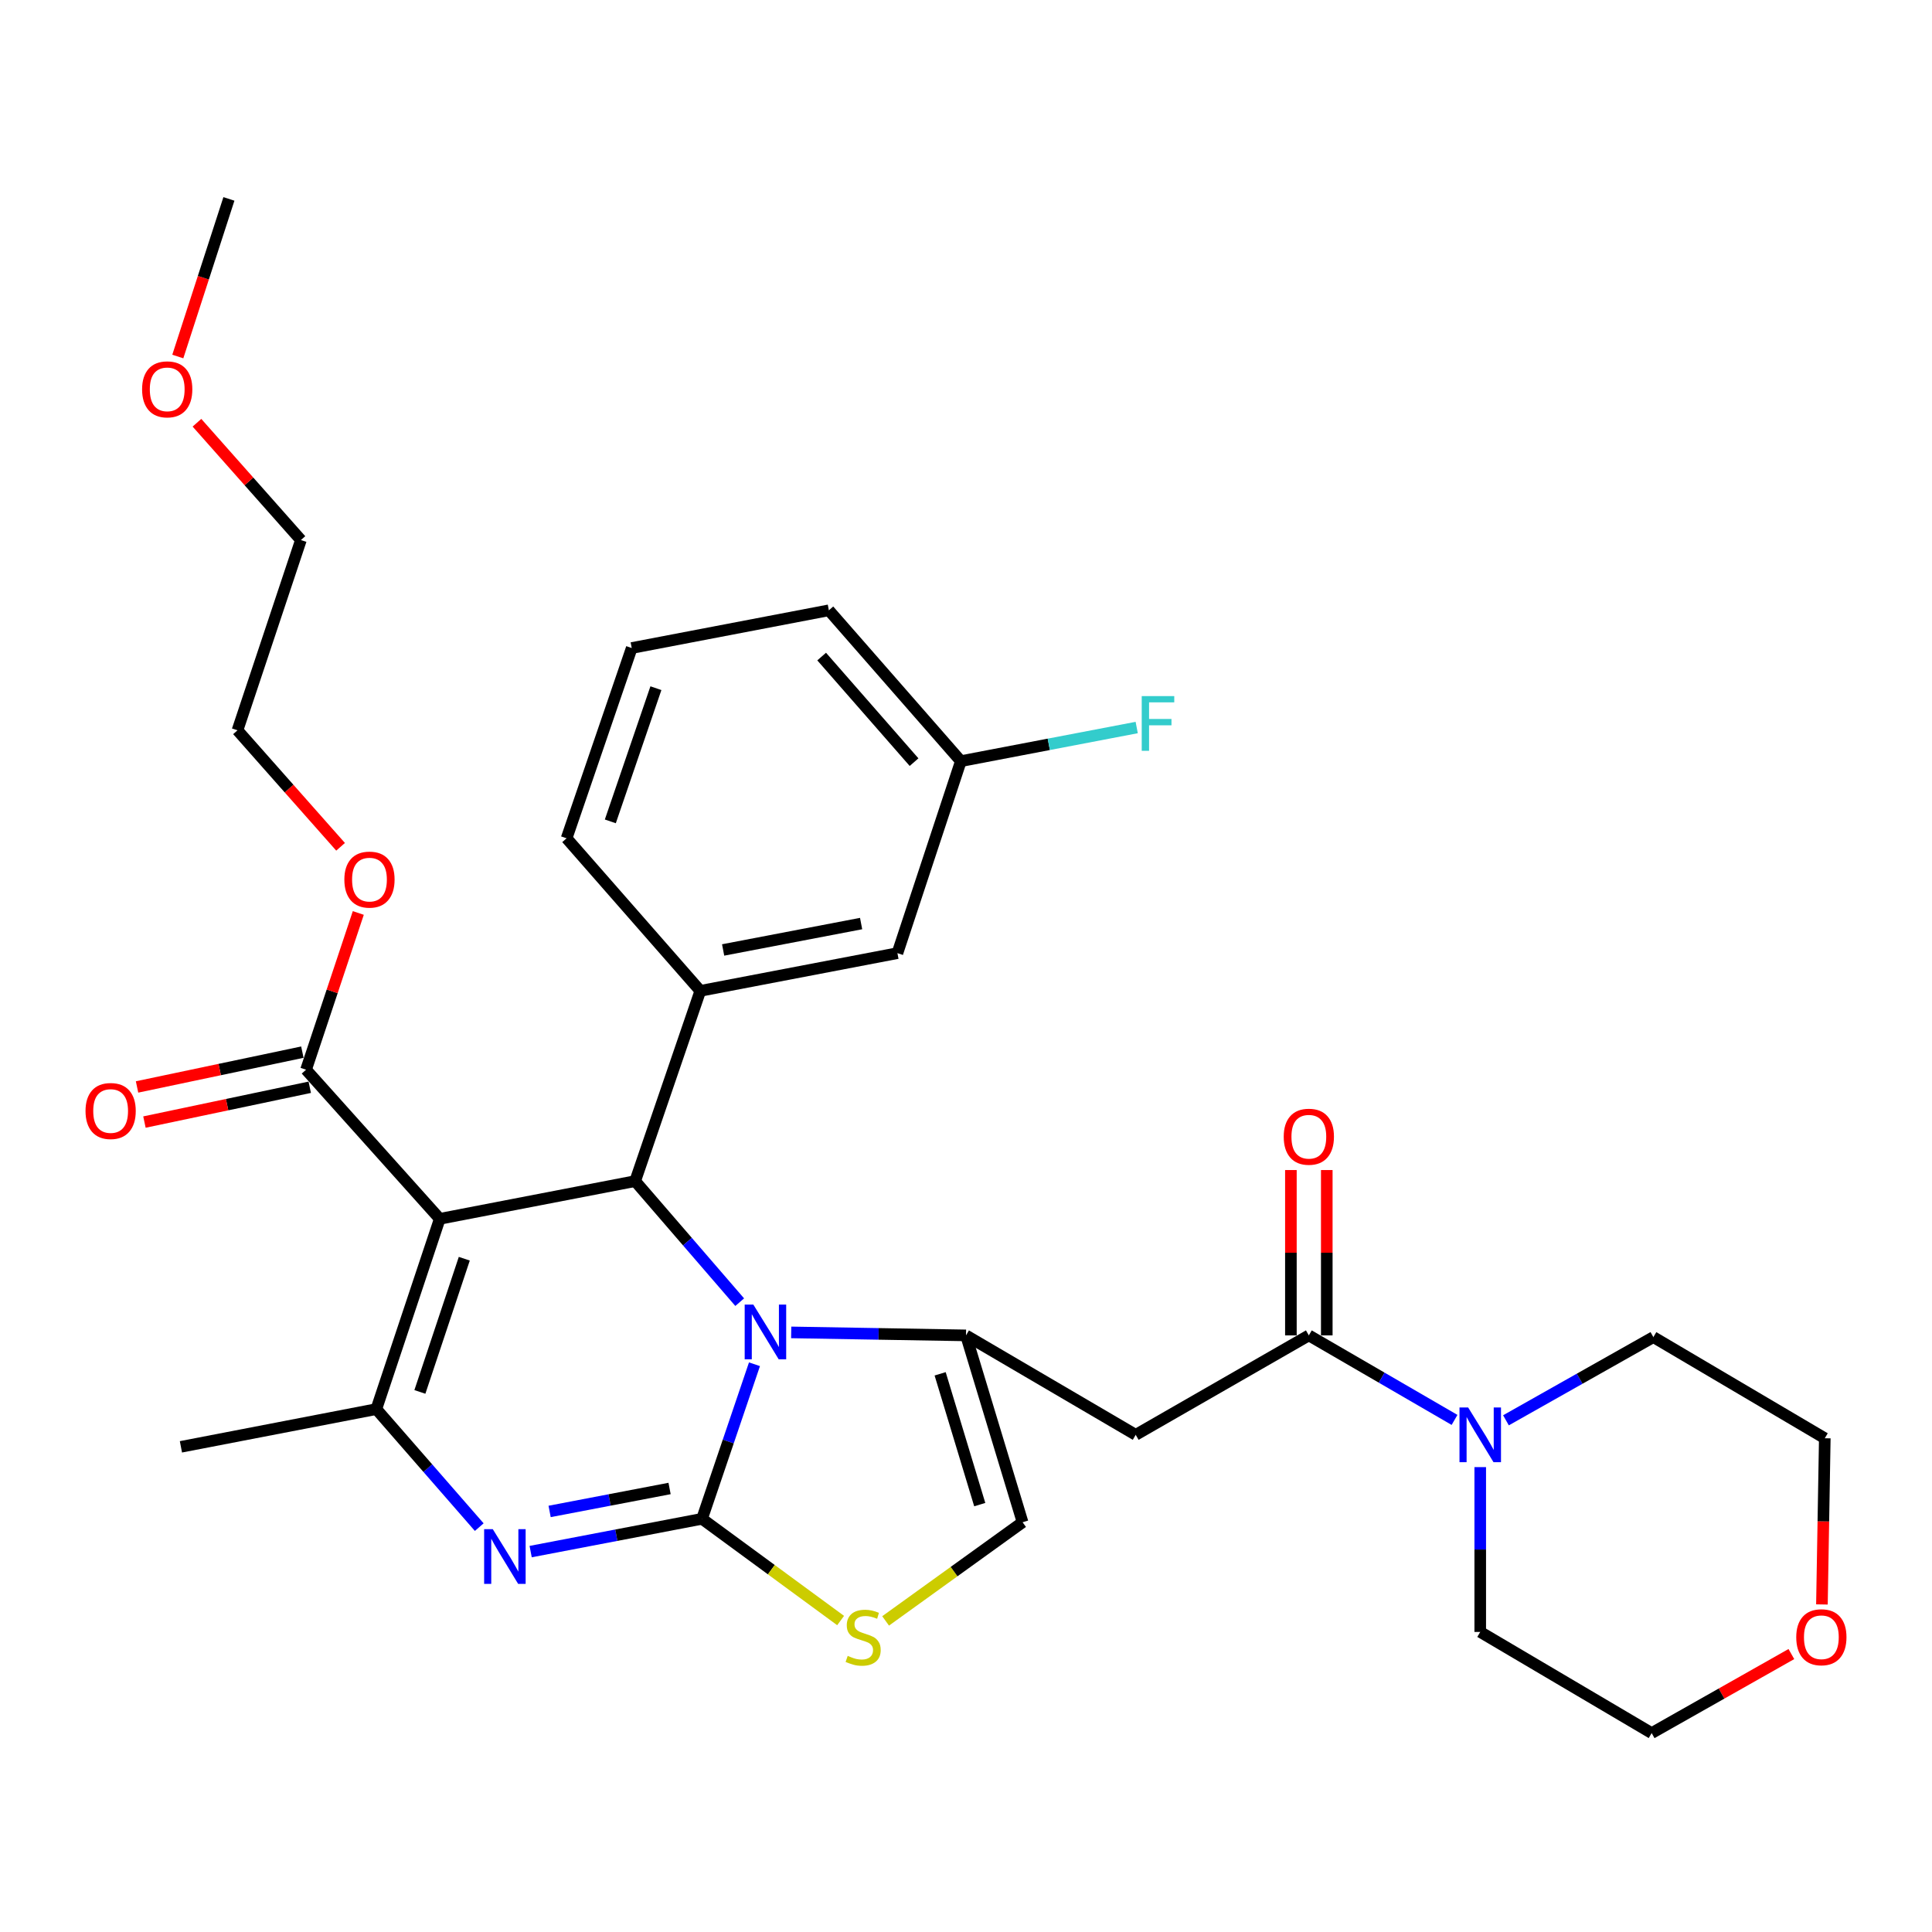 <?xml version='1.0' encoding='iso-8859-1'?>
<svg version='1.1' baseProfile='full'
              xmlns='http://www.w3.org/2000/svg'
                      xmlns:rdkit='http://www.rdkit.org/xml'
                      xmlns:xlink='http://www.w3.org/1999/xlink'
                  xml:space='preserve'
width='1000px' height='1000px' viewBox='0 0 1000 1000'>
<!-- END OF HEADER -->
<rect style='opacity:1.0;fill:#FFFFFF;stroke:none' width='1000' height='1000' x='0' y='0'> </rect>
<path class='bond-0' d='M 927.211,856.135 L 891.053,876.59' style='fill:none;fill-rule:evenodd;stroke:#FF0000;stroke-width:6px;stroke-linecap:butt;stroke-linejoin:miter;stroke-opacity:1' />
<path class='bond-0' d='M 891.053,876.59 L 854.895,897.045' style='fill:none;fill-rule:evenodd;stroke:#000000;stroke-width:6px;stroke-linecap:butt;stroke-linejoin:miter;stroke-opacity:1' />
<path class='bond-1' d='M 943.026,830.46 L 943.767,787.449' style='fill:none;fill-rule:evenodd;stroke:#FF0000;stroke-width:6px;stroke-linecap:butt;stroke-linejoin:miter;stroke-opacity:1' />
<path class='bond-1' d='M 943.767,787.449 L 944.509,744.439' style='fill:none;fill-rule:evenodd;stroke:#000000;stroke-width:6px;stroke-linecap:butt;stroke-linejoin:miter;stroke-opacity:1' />
<path class='bond-2' d='M 677.453,691.197 L 715.159,713.071' style='fill:none;fill-rule:evenodd;stroke:#000000;stroke-width:6px;stroke-linecap:butt;stroke-linejoin:miter;stroke-opacity:1' />
<path class='bond-2' d='M 715.159,713.071 L 752.865,734.946' style='fill:none;fill-rule:evenodd;stroke:#0000FF;stroke-width:6px;stroke-linecap:butt;stroke-linejoin:miter;stroke-opacity:1' />
<path class='bond-3' d='M 686.739,691.197 L 686.739,648.406' style='fill:none;fill-rule:evenodd;stroke:#000000;stroke-width:6px;stroke-linecap:butt;stroke-linejoin:miter;stroke-opacity:1' />
<path class='bond-3' d='M 686.739,648.406 L 686.739,605.616' style='fill:none;fill-rule:evenodd;stroke:#FF0000;stroke-width:6px;stroke-linecap:butt;stroke-linejoin:miter;stroke-opacity:1' />
<path class='bond-3' d='M 668.166,691.197 L 668.166,648.406' style='fill:none;fill-rule:evenodd;stroke:#000000;stroke-width:6px;stroke-linecap:butt;stroke-linejoin:miter;stroke-opacity:1' />
<path class='bond-3' d='M 668.166,648.406 L 668.166,605.616' style='fill:none;fill-rule:evenodd;stroke:#FF0000;stroke-width:6px;stroke-linecap:butt;stroke-linejoin:miter;stroke-opacity:1' />
<path class='bond-4' d='M 677.453,691.197 L 587.839,742.664' style='fill:none;fill-rule:evenodd;stroke:#000000;stroke-width:6px;stroke-linecap:butt;stroke-linejoin:miter;stroke-opacity:1' />
<path class='bond-5' d='M 766.169,759.375 L 766.169,802.033' style='fill:none;fill-rule:evenodd;stroke:#0000FF;stroke-width:6px;stroke-linecap:butt;stroke-linejoin:miter;stroke-opacity:1' />
<path class='bond-5' d='M 766.169,802.033 L 766.169,844.691' style='fill:none;fill-rule:evenodd;stroke:#000000;stroke-width:6px;stroke-linecap:butt;stroke-linejoin:miter;stroke-opacity:1' />
<path class='bond-6' d='M 779.482,735.15 L 817.632,713.617' style='fill:none;fill-rule:evenodd;stroke:#0000FF;stroke-width:6px;stroke-linecap:butt;stroke-linejoin:miter;stroke-opacity:1' />
<path class='bond-6' d='M 817.632,713.617 L 855.783,692.084' style='fill:none;fill-rule:evenodd;stroke:#000000;stroke-width:6px;stroke-linecap:butt;stroke-linejoin:miter;stroke-opacity:1' />
<path class='bond-7' d='M 855.783,692.084 L 944.509,744.439' style='fill:none;fill-rule:evenodd;stroke:#000000;stroke-width:6px;stroke-linecap:butt;stroke-linejoin:miter;stroke-opacity:1' />
<path class='bond-8' d='M 274.666,803.105 L 319.016,794.62' style='fill:none;fill-rule:evenodd;stroke:#0000FF;stroke-width:6px;stroke-linecap:butt;stroke-linejoin:miter;stroke-opacity:1' />
<path class='bond-8' d='M 319.016,794.62 L 363.366,786.135' style='fill:none;fill-rule:evenodd;stroke:#000000;stroke-width:6px;stroke-linecap:butt;stroke-linejoin:miter;stroke-opacity:1' />
<path class='bond-8' d='M 284.481,782.318 L 315.526,776.378' style='fill:none;fill-rule:evenodd;stroke:#0000FF;stroke-width:6px;stroke-linecap:butt;stroke-linejoin:miter;stroke-opacity:1' />
<path class='bond-8' d='M 315.526,776.378 L 346.571,770.438' style='fill:none;fill-rule:evenodd;stroke:#000000;stroke-width:6px;stroke-linecap:butt;stroke-linejoin:miter;stroke-opacity:1' />
<path class='bond-9' d='M 248.058,790.439 L 221.422,759.896' style='fill:none;fill-rule:evenodd;stroke:#0000FF;stroke-width:6px;stroke-linecap:butt;stroke-linejoin:miter;stroke-opacity:1' />
<path class='bond-9' d='M 221.422,759.896 L 194.787,729.354' style='fill:none;fill-rule:evenodd;stroke:#000000;stroke-width:6px;stroke-linecap:butt;stroke-linejoin:miter;stroke-opacity:1' />
<path class='bond-10' d='M 328.759,611.344 L 355.814,642.672' style='fill:none;fill-rule:evenodd;stroke:#000000;stroke-width:6px;stroke-linecap:butt;stroke-linejoin:miter;stroke-opacity:1' />
<path class='bond-10' d='M 355.814,642.672 L 382.869,674' style='fill:none;fill-rule:evenodd;stroke:#0000FF;stroke-width:6px;stroke-linecap:butt;stroke-linejoin:miter;stroke-opacity:1' />
<path class='bond-11' d='M 328.759,611.344 L 227.619,630.866' style='fill:none;fill-rule:evenodd;stroke:#000000;stroke-width:6px;stroke-linecap:butt;stroke-linejoin:miter;stroke-opacity:1' />
<path class='bond-12' d='M 328.759,611.344 L 362.479,512.867' style='fill:none;fill-rule:evenodd;stroke:#000000;stroke-width:6px;stroke-linecap:butt;stroke-linejoin:miter;stroke-opacity:1' />
<path class='bond-13' d='M 227.619,630.866 L 158.415,553.675' style='fill:none;fill-rule:evenodd;stroke:#000000;stroke-width:6px;stroke-linecap:butt;stroke-linejoin:miter;stroke-opacity:1' />
<path class='bond-14' d='M 227.619,630.866 L 194.787,729.354' style='fill:none;fill-rule:evenodd;stroke:#000000;stroke-width:6px;stroke-linecap:butt;stroke-linejoin:miter;stroke-opacity:1' />
<path class='bond-14' d='M 240.314,651.513 L 217.331,720.454' style='fill:none;fill-rule:evenodd;stroke:#000000;stroke-width:6px;stroke-linecap:butt;stroke-linejoin:miter;stroke-opacity:1' />
<path class='bond-15' d='M 194.787,729.354 L 93.648,748.876' style='fill:none;fill-rule:evenodd;stroke:#000000;stroke-width:6px;stroke-linecap:butt;stroke-linejoin:miter;stroke-opacity:1' />
<path class='bond-16' d='M 390.516,706.135 L 376.941,746.135' style='fill:none;fill-rule:evenodd;stroke:#0000FF;stroke-width:6px;stroke-linecap:butt;stroke-linejoin:miter;stroke-opacity:1' />
<path class='bond-16' d='M 376.941,746.135 L 363.366,786.135' style='fill:none;fill-rule:evenodd;stroke:#000000;stroke-width:6px;stroke-linecap:butt;stroke-linejoin:miter;stroke-opacity:1' />
<path class='bond-17' d='M 409.524,689.65 L 454.762,690.423' style='fill:none;fill-rule:evenodd;stroke:#0000FF;stroke-width:6px;stroke-linecap:butt;stroke-linejoin:miter;stroke-opacity:1' />
<path class='bond-17' d='M 454.762,690.423 L 500,691.197' style='fill:none;fill-rule:evenodd;stroke:#000000;stroke-width:6px;stroke-linecap:butt;stroke-linejoin:miter;stroke-opacity:1' />
<path class='bond-18' d='M 363.366,786.135 L 399.234,812.462' style='fill:none;fill-rule:evenodd;stroke:#000000;stroke-width:6px;stroke-linecap:butt;stroke-linejoin:miter;stroke-opacity:1' />
<path class='bond-18' d='M 399.234,812.462 L 435.102,838.789' style='fill:none;fill-rule:evenodd;stroke:#CCCC00;stroke-width:6px;stroke-linecap:butt;stroke-linejoin:miter;stroke-opacity:1' />
<path class='bond-19' d='M 458.391,838.98 L 493.837,813.445' style='fill:none;fill-rule:evenodd;stroke:#CCCC00;stroke-width:6px;stroke-linecap:butt;stroke-linejoin:miter;stroke-opacity:1' />
<path class='bond-19' d='M 493.837,813.445 L 529.283,787.909' style='fill:none;fill-rule:evenodd;stroke:#000000;stroke-width:6px;stroke-linecap:butt;stroke-linejoin:miter;stroke-opacity:1' />
<path class='bond-20' d='M 529.283,787.909 L 500,691.197' style='fill:none;fill-rule:evenodd;stroke:#000000;stroke-width:6px;stroke-linecap:butt;stroke-linejoin:miter;stroke-opacity:1' />
<path class='bond-20' d='M 507.115,778.785 L 486.617,711.086' style='fill:none;fill-rule:evenodd;stroke:#000000;stroke-width:6px;stroke-linecap:butt;stroke-linejoin:miter;stroke-opacity:1' />
<path class='bond-21' d='M 500,691.197 L 587.839,742.664' style='fill:none;fill-rule:evenodd;stroke:#000000;stroke-width:6px;stroke-linecap:butt;stroke-linejoin:miter;stroke-opacity:1' />
<path class='bond-22' d='M 464.505,493.345 L 362.479,512.867' style='fill:none;fill-rule:evenodd;stroke:#000000;stroke-width:6px;stroke-linecap:butt;stroke-linejoin:miter;stroke-opacity:1' />
<path class='bond-22' d='M 445.711,478.031 L 374.292,491.697' style='fill:none;fill-rule:evenodd;stroke:#000000;stroke-width:6px;stroke-linecap:butt;stroke-linejoin:miter;stroke-opacity:1' />
<path class='bond-23' d='M 464.505,493.345 L 497.338,393.97' style='fill:none;fill-rule:evenodd;stroke:#000000;stroke-width:6px;stroke-linecap:butt;stroke-linejoin:miter;stroke-opacity:1' />
<path class='bond-24' d='M 158.415,553.675 L 171.934,513.114' style='fill:none;fill-rule:evenodd;stroke:#000000;stroke-width:6px;stroke-linecap:butt;stroke-linejoin:miter;stroke-opacity:1' />
<path class='bond-24' d='M 171.934,513.114 L 185.453,472.553' style='fill:none;fill-rule:evenodd;stroke:#FF0000;stroke-width:6px;stroke-linecap:butt;stroke-linejoin:miter;stroke-opacity:1' />
<path class='bond-25' d='M 156.502,544.588 L 113.719,553.596' style='fill:none;fill-rule:evenodd;stroke:#000000;stroke-width:6px;stroke-linecap:butt;stroke-linejoin:miter;stroke-opacity:1' />
<path class='bond-25' d='M 113.719,553.596 L 70.936,562.604' style='fill:none;fill-rule:evenodd;stroke:#FF0000;stroke-width:6px;stroke-linecap:butt;stroke-linejoin:miter;stroke-opacity:1' />
<path class='bond-25' d='M 160.328,562.763 L 117.546,571.77' style='fill:none;fill-rule:evenodd;stroke:#000000;stroke-width:6px;stroke-linecap:butt;stroke-linejoin:miter;stroke-opacity:1' />
<path class='bond-25' d='M 117.546,571.77 L 74.763,580.778' style='fill:none;fill-rule:evenodd;stroke:#FF0000;stroke-width:6px;stroke-linecap:butt;stroke-linejoin:miter;stroke-opacity:1' />
<path class='bond-26' d='M 176.283,438.301 L 149.602,408.154' style='fill:none;fill-rule:evenodd;stroke:#FF0000;stroke-width:6px;stroke-linecap:butt;stroke-linejoin:miter;stroke-opacity:1' />
<path class='bond-26' d='M 149.602,408.154 L 122.92,378.008' style='fill:none;fill-rule:evenodd;stroke:#000000;stroke-width:6px;stroke-linecap:butt;stroke-linejoin:miter;stroke-opacity:1' />
<path class='bond-27' d='M 497.338,393.97 L 542.848,385.267' style='fill:none;fill-rule:evenodd;stroke:#000000;stroke-width:6px;stroke-linecap:butt;stroke-linejoin:miter;stroke-opacity:1' />
<path class='bond-27' d='M 542.848,385.267 L 588.358,376.565' style='fill:none;fill-rule:evenodd;stroke:#33CCCC;stroke-width:6px;stroke-linecap:butt;stroke-linejoin:miter;stroke-opacity:1' />
<path class='bond-28' d='M 497.338,393.97 L 429.021,315.892' style='fill:none;fill-rule:evenodd;stroke:#000000;stroke-width:6px;stroke-linecap:butt;stroke-linejoin:miter;stroke-opacity:1' />
<path class='bond-28' d='M 473.113,394.488 L 425.291,339.834' style='fill:none;fill-rule:evenodd;stroke:#000000;stroke-width:6px;stroke-linecap:butt;stroke-linejoin:miter;stroke-opacity:1' />
<path class='bond-29' d='M 362.479,512.867 L 293.274,433.901' style='fill:none;fill-rule:evenodd;stroke:#000000;stroke-width:6px;stroke-linecap:butt;stroke-linejoin:miter;stroke-opacity:1' />
<path class='bond-30' d='M 122.92,378.008 L 155.753,279.52' style='fill:none;fill-rule:evenodd;stroke:#000000;stroke-width:6px;stroke-linecap:butt;stroke-linejoin:miter;stroke-opacity:1' />
<path class='bond-31' d='M 155.753,279.52 L 128.848,249.165' style='fill:none;fill-rule:evenodd;stroke:#000000;stroke-width:6px;stroke-linecap:butt;stroke-linejoin:miter;stroke-opacity:1' />
<path class='bond-31' d='M 128.848,249.165 L 101.943,218.81' style='fill:none;fill-rule:evenodd;stroke:#FF0000;stroke-width:6px;stroke-linecap:butt;stroke-linejoin:miter;stroke-opacity:1' />
<path class='bond-32' d='M 92.031,184.534 L 105.257,143.744' style='fill:none;fill-rule:evenodd;stroke:#FF0000;stroke-width:6px;stroke-linecap:butt;stroke-linejoin:miter;stroke-opacity:1' />
<path class='bond-32' d='M 105.257,143.744 L 118.484,102.955' style='fill:none;fill-rule:evenodd;stroke:#000000;stroke-width:6px;stroke-linecap:butt;stroke-linejoin:miter;stroke-opacity:1' />
<path class='bond-33' d='M 326.984,335.414 L 293.274,433.901' style='fill:none;fill-rule:evenodd;stroke:#000000;stroke-width:6px;stroke-linecap:butt;stroke-linejoin:miter;stroke-opacity:1' />
<path class='bond-33' d='M 339.5,356.202 L 315.903,425.143' style='fill:none;fill-rule:evenodd;stroke:#000000;stroke-width:6px;stroke-linecap:butt;stroke-linejoin:miter;stroke-opacity:1' />
<path class='bond-34' d='M 326.984,335.414 L 429.021,315.892' style='fill:none;fill-rule:evenodd;stroke:#000000;stroke-width:6px;stroke-linecap:butt;stroke-linejoin:miter;stroke-opacity:1' />
<path class='bond-35' d='M 766.169,844.691 L 854.895,897.045' style='fill:none;fill-rule:evenodd;stroke:#000000;stroke-width:6px;stroke-linecap:butt;stroke-linejoin:miter;stroke-opacity:1' />
<path  class='atom-0' d='M 929.734 847.433
Q 929.734 840.633, 933.094 836.833
Q 936.454 833.033, 942.734 833.033
Q 949.014 833.033, 952.374 836.833
Q 955.734 840.633, 955.734 847.433
Q 955.734 854.313, 952.334 858.233
Q 948.934 862.113, 942.734 862.113
Q 936.494 862.113, 933.094 858.233
Q 929.734 854.353, 929.734 847.433
M 942.734 858.913
Q 947.054 858.913, 949.374 856.033
Q 951.734 853.113, 951.734 847.433
Q 951.734 841.873, 949.374 839.073
Q 947.054 836.233, 942.734 836.233
Q 938.414 836.233, 936.054 839.033
Q 933.734 841.833, 933.734 847.433
Q 933.734 853.153, 936.054 856.033
Q 938.414 858.913, 942.734 858.913
' fill='#FF0000'/>
<path  class='atom-2' d='M 759.909 728.504
L 769.189 743.504
Q 770.109 744.984, 771.589 747.664
Q 773.069 750.344, 773.149 750.504
L 773.149 728.504
L 776.909 728.504
L 776.909 756.824
L 773.029 756.824
L 763.069 740.424
Q 761.909 738.504, 760.669 736.304
Q 759.469 734.104, 759.109 733.424
L 759.109 756.824
L 755.429 756.824
L 755.429 728.504
L 759.909 728.504
' fill='#0000FF'/>
<path  class='atom-3' d='M 664.453 588.363
Q 664.453 581.563, 667.813 577.763
Q 671.173 573.963, 677.453 573.963
Q 683.733 573.963, 687.093 577.763
Q 690.453 581.563, 690.453 588.363
Q 690.453 595.243, 687.053 599.163
Q 683.653 603.043, 677.453 603.043
Q 671.213 603.043, 667.813 599.163
Q 664.453 595.283, 664.453 588.363
M 677.453 599.843
Q 681.773 599.843, 684.093 596.963
Q 686.453 594.043, 686.453 588.363
Q 686.453 582.803, 684.093 580.003
Q 681.773 577.163, 677.453 577.163
Q 673.133 577.163, 670.773 579.963
Q 668.453 582.763, 668.453 588.363
Q 668.453 594.083, 670.773 596.963
Q 673.133 599.843, 677.453 599.843
' fill='#FF0000'/>
<path  class='atom-5' d='M 255.069 791.497
L 264.349 806.497
Q 265.269 807.977, 266.749 810.657
Q 268.229 813.337, 268.309 813.497
L 268.309 791.497
L 272.069 791.497
L 272.069 819.817
L 268.189 819.817
L 258.229 803.417
Q 257.069 801.497, 255.829 799.297
Q 254.629 797.097, 254.269 796.417
L 254.269 819.817
L 250.589 819.817
L 250.589 791.497
L 255.069 791.497
' fill='#0000FF'/>
<path  class='atom-9' d='M 389.928 675.262
L 399.208 690.262
Q 400.128 691.742, 401.608 694.422
Q 403.088 697.102, 403.168 697.262
L 403.168 675.262
L 406.928 675.262
L 406.928 703.582
L 403.048 703.582
L 393.088 687.182
Q 391.928 685.262, 390.688 683.062
Q 389.488 680.862, 389.128 680.182
L 389.128 703.582
L 385.448 703.582
L 385.448 675.262
L 389.928 675.262
' fill='#0000FF'/>
<path  class='atom-11' d='M 438.768 857.073
Q 439.088 857.193, 440.408 857.753
Q 441.728 858.313, 443.168 858.673
Q 444.648 858.993, 446.088 858.993
Q 448.768 858.993, 450.328 857.713
Q 451.888 856.393, 451.888 854.113
Q 451.888 852.553, 451.088 851.593
Q 450.328 850.633, 449.128 850.113
Q 447.928 849.593, 445.928 848.993
Q 443.408 848.233, 441.888 847.513
Q 440.408 846.793, 439.328 845.273
Q 438.288 843.753, 438.288 841.193
Q 438.288 837.633, 440.688 835.433
Q 443.128 833.233, 447.928 833.233
Q 451.208 833.233, 454.928 834.793
L 454.008 837.873
Q 450.608 836.473, 448.048 836.473
Q 445.288 836.473, 443.768 837.633
Q 442.248 838.753, 442.288 840.713
Q 442.288 842.233, 443.048 843.153
Q 443.848 844.073, 444.968 844.593
Q 446.128 845.113, 448.048 845.713
Q 450.608 846.513, 452.128 847.313
Q 453.648 848.113, 454.728 849.753
Q 455.848 851.353, 455.848 854.113
Q 455.848 858.033, 453.208 860.153
Q 450.608 862.233, 446.248 862.233
Q 443.728 862.233, 441.808 861.673
Q 439.928 861.153, 437.688 860.233
L 438.768 857.073
' fill='#CCCC00'/>
<path  class='atom-17' d='M 178.237 455.278
Q 178.237 448.478, 181.597 444.678
Q 184.957 440.878, 191.237 440.878
Q 197.517 440.878, 200.877 444.678
Q 204.237 448.478, 204.237 455.278
Q 204.237 462.158, 200.837 466.078
Q 197.437 469.958, 191.237 469.958
Q 184.997 469.958, 181.597 466.078
Q 178.237 462.198, 178.237 455.278
M 191.237 466.758
Q 195.557 466.758, 197.877 463.878
Q 200.237 460.958, 200.237 455.278
Q 200.237 449.718, 197.877 446.918
Q 195.557 444.078, 191.237 444.078
Q 186.917 444.078, 184.557 446.878
Q 182.237 449.678, 182.237 455.278
Q 182.237 460.998, 184.557 463.878
Q 186.917 466.758, 191.237 466.758
' fill='#FF0000'/>
<path  class='atom-18' d='M 44.266 575.052
Q 44.266 568.252, 47.626 564.452
Q 50.986 560.652, 57.266 560.652
Q 63.545 560.652, 66.906 564.452
Q 70.266 568.252, 70.266 575.052
Q 70.266 581.932, 66.865 585.852
Q 63.465 589.732, 57.266 589.732
Q 51.026 589.732, 47.626 585.852
Q 44.266 581.972, 44.266 575.052
M 57.266 586.532
Q 61.586 586.532, 63.906 583.652
Q 66.266 580.732, 66.266 575.052
Q 66.266 569.492, 63.906 566.692
Q 61.586 563.852, 57.266 563.852
Q 52.946 563.852, 50.586 566.652
Q 48.266 569.452, 48.266 575.052
Q 48.266 580.772, 50.586 583.652
Q 52.946 586.532, 57.266 586.532
' fill='#FF0000'/>
<path  class='atom-24' d='M 73.549 201.522
Q 73.549 194.722, 76.909 190.922
Q 80.269 187.122, 86.549 187.122
Q 92.829 187.122, 96.189 190.922
Q 99.549 194.722, 99.549 201.522
Q 99.549 208.402, 96.149 212.322
Q 92.749 216.202, 86.549 216.202
Q 80.309 216.202, 76.909 212.322
Q 73.549 208.442, 73.549 201.522
M 86.549 213.002
Q 90.869 213.002, 93.189 210.122
Q 95.549 207.202, 95.549 201.522
Q 95.549 195.962, 93.189 193.162
Q 90.869 190.322, 86.549 190.322
Q 82.229 190.322, 79.869 193.122
Q 77.549 195.922, 77.549 201.522
Q 77.549 207.242, 79.869 210.122
Q 82.229 213.002, 86.549 213.002
' fill='#FF0000'/>
<path  class='atom-26' d='M 590.955 360.298
L 607.795 360.298
L 607.795 363.538
L 594.755 363.538
L 594.755 372.138
L 606.355 372.138
L 606.355 375.418
L 594.755 375.418
L 594.755 388.618
L 590.955 388.618
L 590.955 360.298
' fill='#33CCCC'/>
</svg>
